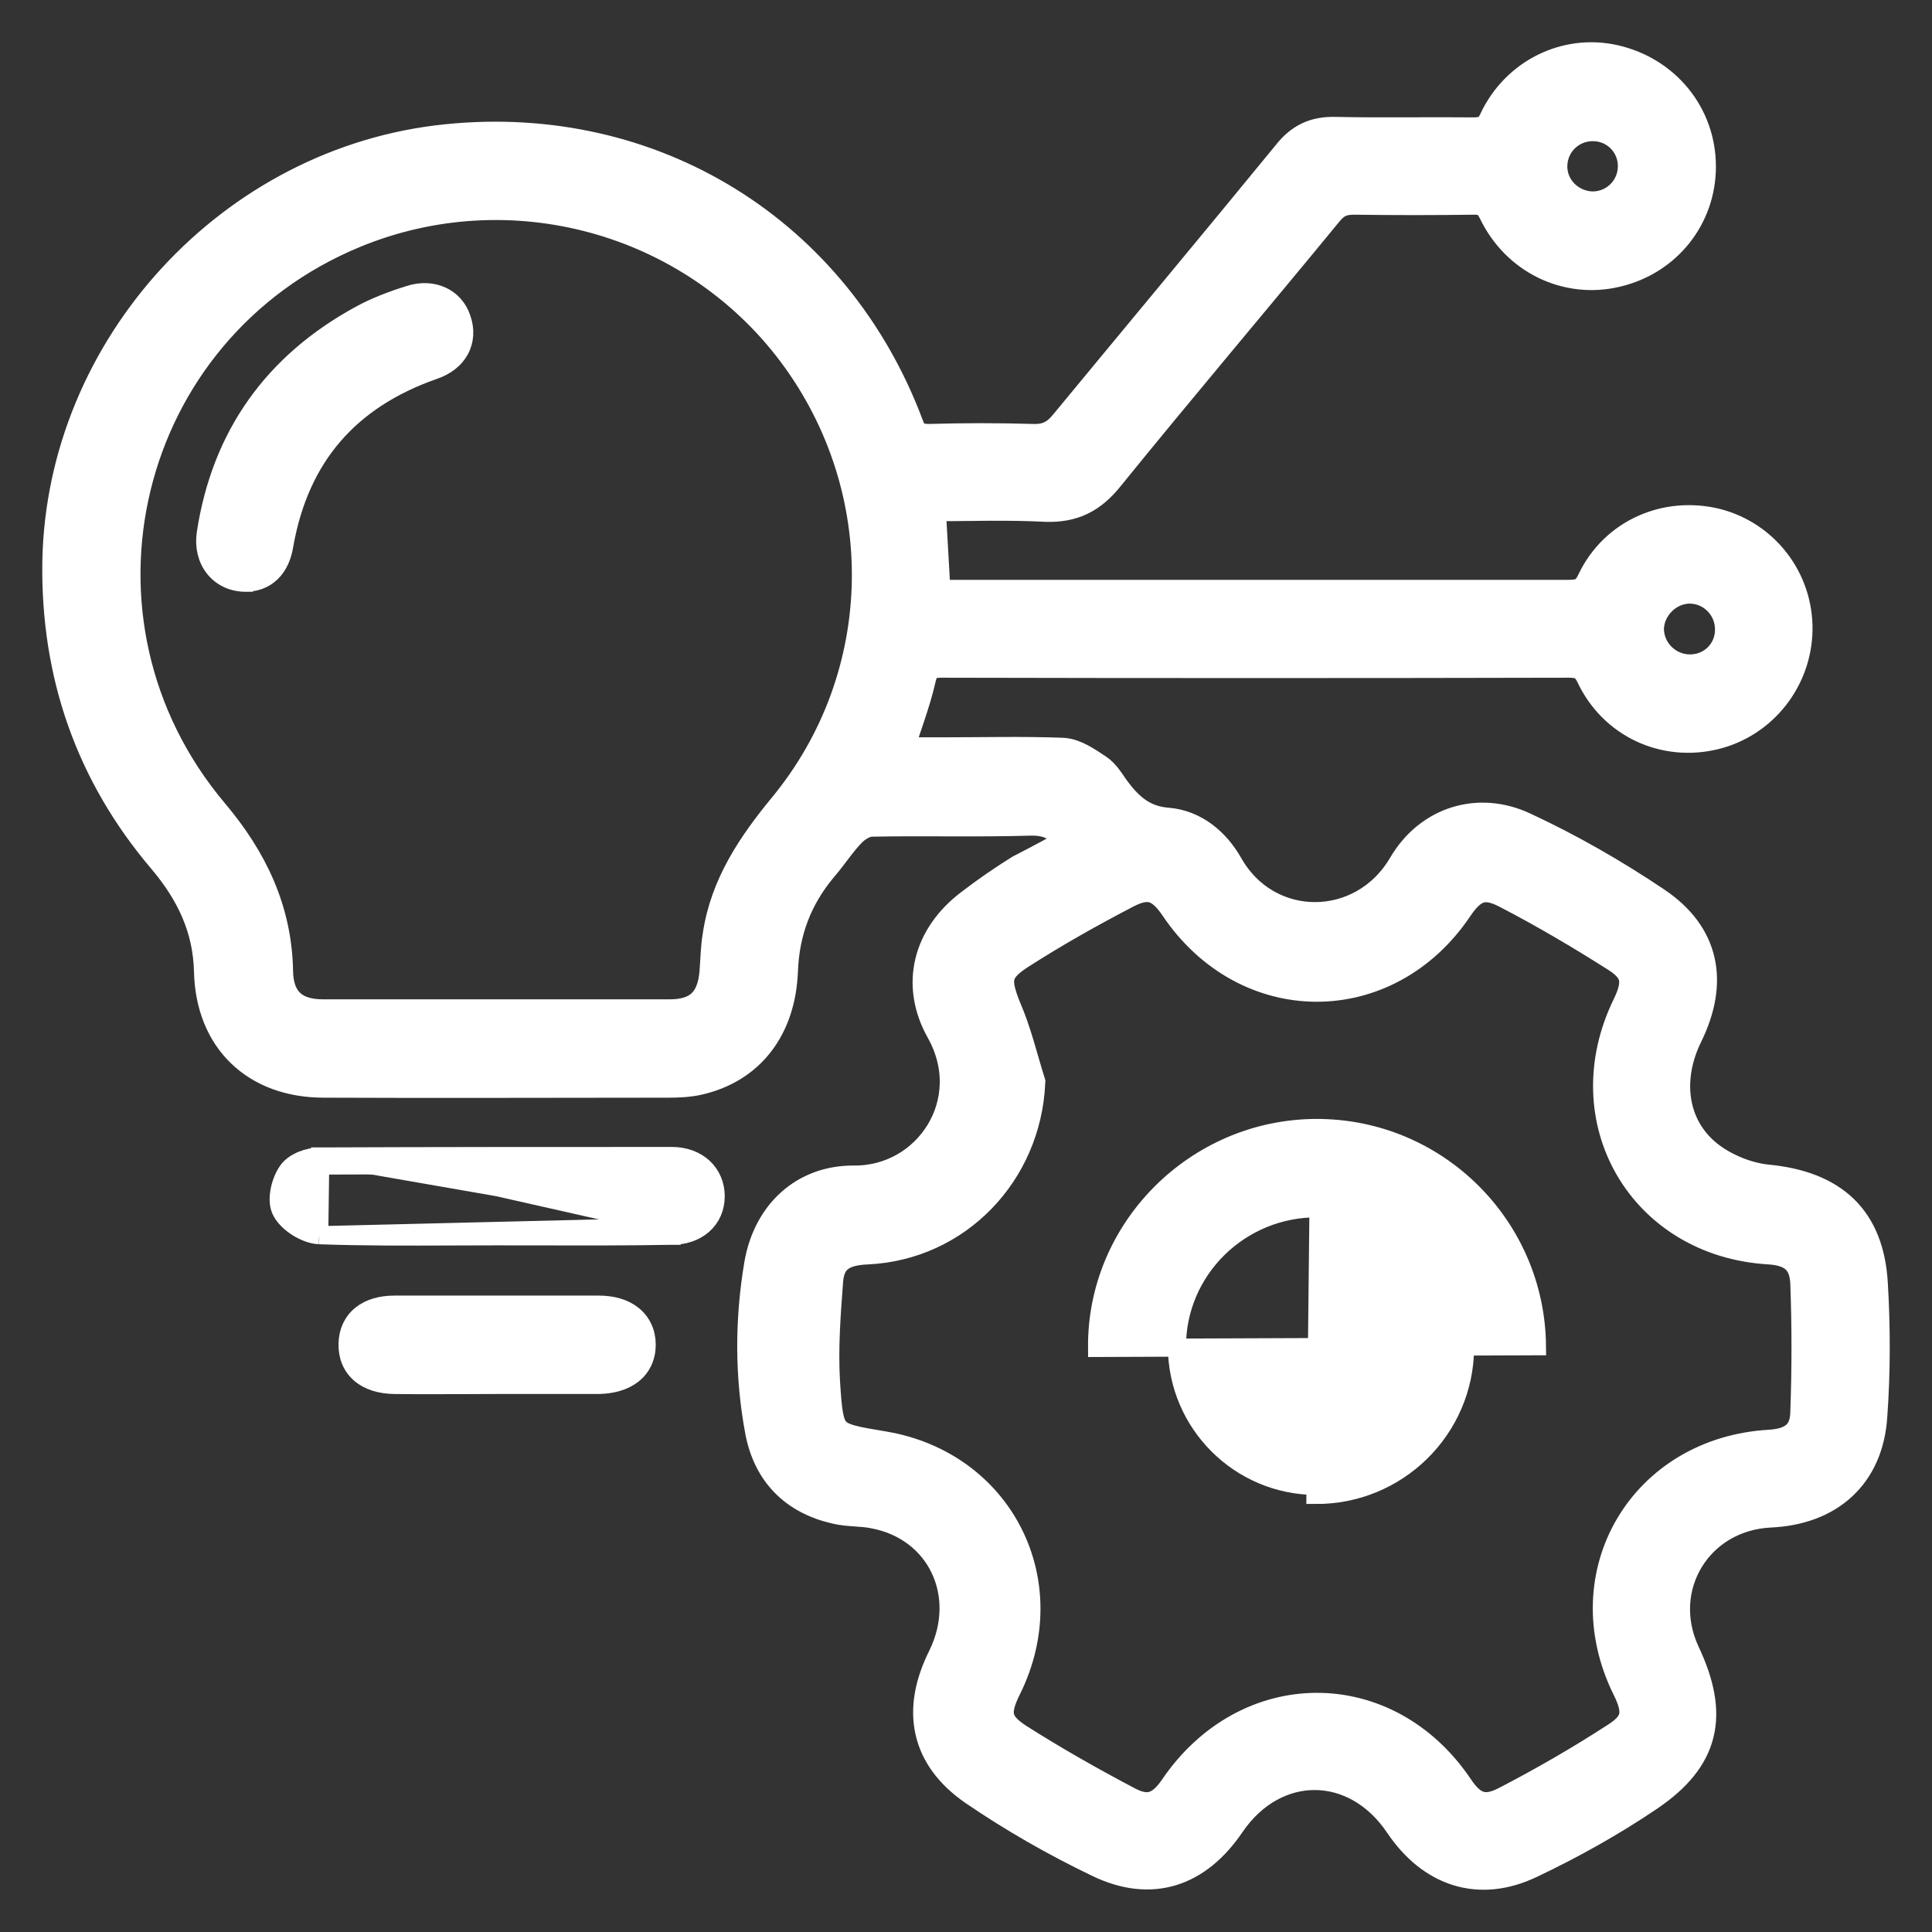 <svg width="32" height="32" viewBox="0 0 32 32" fill="none" xmlns="http://www.w3.org/2000/svg">
<rect x="0" y="0" width="32" height="32" fill="#333333" stroke="none"/>
<mask id="path-1-outside-1_1068_1412" maskUnits="userSpaceOnUse" x="0" y="0" width="32" height="32" fill="black">
<rect fill="white" width="32" height="32"/>
<path d="M17.787 13.987C17.641 13.661 17.417 13.532 17.056 13.541C16.187 13.567 15.318 13.541 14.44 13.558C14.311 13.558 14.165 13.644 14.07 13.738C13.89 13.918 13.752 14.142 13.58 14.339C13.158 14.845 12.943 15.411 12.917 16.071C12.883 17.006 12.384 17.65 11.558 17.838C11.403 17.873 11.24 17.881 11.076 17.881C9.175 17.881 7.273 17.89 5.363 17.881C4.262 17.881 3.539 17.187 3.513 16.089C3.496 15.351 3.203 14.751 2.739 14.201C1.543 12.795 0.975 11.156 1.001 9.312C1.061 5.77 3.883 2.707 7.411 2.356C10.792 2.013 13.804 3.874 15 7.056C15.077 7.271 15.18 7.322 15.395 7.322C15.963 7.305 16.54 7.305 17.108 7.322C17.357 7.331 17.521 7.245 17.675 7.056C18.906 5.564 20.145 4.08 21.367 2.587C21.564 2.338 21.788 2.227 22.115 2.236C22.881 2.253 23.638 2.236 24.404 2.244C24.593 2.244 24.705 2.201 24.791 2.013C25.144 1.258 25.953 0.863 26.735 1.043C27.553 1.232 28.121 1.927 28.121 2.759C28.121 3.574 27.57 4.268 26.761 4.457C25.97 4.646 25.152 4.26 24.782 3.488C24.696 3.316 24.61 3.256 24.421 3.256C23.759 3.265 23.087 3.265 22.425 3.256C22.218 3.256 22.089 3.316 21.96 3.471C20.756 4.938 19.525 6.387 18.329 7.863C18.054 8.206 17.762 8.36 17.314 8.343C16.669 8.309 16.032 8.334 15.361 8.334C15.387 8.858 15.421 9.355 15.447 9.904C15.55 9.904 15.671 9.904 15.783 9.904C19.181 9.904 22.58 9.904 25.978 9.904C26.194 9.904 26.314 9.861 26.417 9.638C26.779 8.883 27.605 8.523 28.413 8.72C29.188 8.918 29.73 9.621 29.721 10.427C29.712 11.225 29.162 11.928 28.387 12.117C27.579 12.314 26.761 11.937 26.4 11.174C26.305 10.976 26.194 10.925 25.987 10.925C22.528 10.933 19.061 10.933 15.602 10.925C15.378 10.925 15.266 10.968 15.206 11.216C15.111 11.637 14.948 12.049 14.802 12.512C15.094 12.512 15.378 12.512 15.662 12.512C16.307 12.512 16.953 12.495 17.598 12.52C17.787 12.529 17.977 12.666 18.149 12.778C18.252 12.846 18.329 12.966 18.398 13.069C18.631 13.395 18.889 13.644 19.336 13.678C19.758 13.713 20.093 13.996 20.3 14.364C20.971 15.54 22.597 15.531 23.285 14.356C23.698 13.652 24.49 13.404 25.221 13.747C25.978 14.099 26.71 14.519 27.398 14.982C28.19 15.514 28.327 16.269 27.906 17.127C27.527 17.898 27.656 18.731 28.302 19.211C28.568 19.408 28.93 19.554 29.265 19.588C30.323 19.691 30.909 20.206 30.969 21.27C31.012 21.99 31.012 22.728 30.96 23.448C30.9 24.401 30.272 24.958 29.317 25.001C28.078 25.061 27.338 26.279 27.863 27.403C28.336 28.406 28.19 29.093 27.278 29.71C26.658 30.13 25.996 30.499 25.325 30.817C24.498 31.211 23.741 30.954 23.225 30.19C22.477 29.075 21.091 29.067 20.334 30.173C19.801 30.962 19.069 31.211 18.218 30.799C17.503 30.456 16.815 30.062 16.161 29.616C15.378 29.075 15.232 28.329 15.662 27.471C16.187 26.399 15.636 25.233 14.483 25.018C14.277 24.975 14.053 24.992 13.847 24.941C13.184 24.787 12.771 24.366 12.642 23.706C12.47 22.796 12.47 21.87 12.625 20.952C12.763 20.146 13.339 19.597 14.148 19.605C15.413 19.614 16.316 18.267 15.628 17.041C15.215 16.303 15.421 15.531 16.101 15.016C16.368 14.81 16.643 14.622 16.918 14.45C17.22 14.296 17.503 14.141 17.787 13.987ZM8.194 16.852C9.157 16.852 10.13 16.852 11.093 16.852C11.592 16.852 11.842 16.612 11.885 16.114C11.902 15.909 11.902 15.711 11.937 15.505C12.057 14.682 12.505 14.021 13.021 13.395C14.819 11.208 14.871 8.094 13.176 5.821C11.489 3.565 8.461 2.733 5.845 3.814C1.973 5.418 0.786 10.281 3.496 13.498C4.133 14.253 4.537 15.085 4.554 16.089C4.563 16.595 4.838 16.852 5.346 16.852C6.301 16.852 7.247 16.852 8.194 16.852ZM17.013 17.933C16.944 19.4 15.817 20.575 14.363 20.643C13.924 20.66 13.7 20.815 13.666 21.201C13.623 21.767 13.58 22.333 13.614 22.899C13.675 23.852 13.7 23.852 14.63 24.006C16.505 24.323 17.469 26.219 16.626 27.926C16.411 28.355 16.436 28.578 16.832 28.835C17.426 29.213 18.046 29.564 18.665 29.89C19.026 30.079 19.267 29.976 19.491 29.65C20.67 27.909 22.941 27.9 24.111 29.633C24.344 29.985 24.584 30.079 24.963 29.882C25.591 29.556 26.202 29.204 26.796 28.818C27.174 28.578 27.2 28.346 26.994 27.934C26.082 26.082 27.26 24.092 29.325 23.98C29.721 23.954 29.945 23.783 29.953 23.397C29.979 22.685 29.979 21.964 29.953 21.252C29.936 20.849 29.721 20.669 29.308 20.643C27.243 20.523 26.09 18.533 27.002 16.672C27.192 16.277 27.166 16.046 26.804 15.814C26.211 15.437 25.6 15.076 24.972 14.751C24.576 14.545 24.352 14.639 24.103 15.008C22.95 16.723 20.661 16.723 19.5 14.991C19.259 14.639 19.035 14.545 18.648 14.742C18.037 15.059 17.443 15.394 16.867 15.763C16.428 16.046 16.428 16.243 16.617 16.715C16.789 17.109 16.884 17.521 17.013 17.933ZM27.992 11.139C28.387 11.139 28.706 10.83 28.706 10.427C28.706 10.033 28.396 9.707 28 9.698C27.605 9.69 27.26 10.033 27.26 10.427C27.269 10.822 27.596 11.139 27.992 11.139ZM27.097 2.75C27.097 2.356 26.779 2.038 26.383 2.038C25.987 2.038 25.669 2.347 25.66 2.742C25.651 3.145 25.987 3.471 26.391 3.471C26.787 3.462 27.097 3.145 27.097 2.75Z"/>
</mask>
<path d="M17.787 13.987C17.641 13.661 17.417 13.532 17.056 13.541C16.187 13.567 15.318 13.541 14.44 13.558C14.311 13.558 14.165 13.644 14.07 13.738C13.89 13.918 13.752 14.142 13.58 14.339C13.158 14.845 12.943 15.411 12.917 16.071C12.883 17.006 12.384 17.65 11.558 17.838C11.403 17.873 11.24 17.881 11.076 17.881C9.175 17.881 7.273 17.89 5.363 17.881C4.262 17.881 3.539 17.187 3.513 16.089C3.496 15.351 3.203 14.751 2.739 14.201C1.543 12.795 0.975 11.156 1.001 9.312C1.061 5.77 3.883 2.707 7.411 2.356C10.792 2.013 13.804 3.874 15 7.056C15.077 7.271 15.18 7.322 15.395 7.322C15.963 7.305 16.54 7.305 17.108 7.322C17.357 7.331 17.521 7.245 17.675 7.056C18.906 5.564 20.145 4.08 21.367 2.587C21.564 2.338 21.788 2.227 22.115 2.236C22.881 2.253 23.638 2.236 24.404 2.244C24.593 2.244 24.705 2.201 24.791 2.013C25.144 1.258 25.953 0.863 26.735 1.043C27.553 1.232 28.121 1.927 28.121 2.759C28.121 3.574 27.57 4.268 26.761 4.457C25.97 4.646 25.152 4.26 24.782 3.488C24.696 3.316 24.61 3.256 24.421 3.256C23.759 3.265 23.087 3.265 22.425 3.256C22.218 3.256 22.089 3.316 21.96 3.471C20.756 4.938 19.525 6.387 18.329 7.863C18.054 8.206 17.762 8.36 17.314 8.343C16.669 8.309 16.032 8.334 15.361 8.334C15.387 8.858 15.421 9.355 15.447 9.904C15.55 9.904 15.671 9.904 15.783 9.904C19.181 9.904 22.58 9.904 25.978 9.904C26.194 9.904 26.314 9.861 26.417 9.638C26.779 8.883 27.605 8.523 28.413 8.72C29.188 8.918 29.73 9.621 29.721 10.427C29.712 11.225 29.162 11.928 28.387 12.117C27.579 12.314 26.761 11.937 26.4 11.174C26.305 10.976 26.194 10.925 25.987 10.925C22.528 10.933 19.061 10.933 15.602 10.925C15.378 10.925 15.266 10.968 15.206 11.216C15.111 11.637 14.948 12.049 14.802 12.512C15.094 12.512 15.378 12.512 15.662 12.512C16.307 12.512 16.953 12.495 17.598 12.52C17.787 12.529 17.977 12.666 18.149 12.778C18.252 12.846 18.329 12.966 18.398 13.069C18.631 13.395 18.889 13.644 19.336 13.678C19.758 13.713 20.093 13.996 20.3 14.364C20.971 15.54 22.597 15.531 23.285 14.356C23.698 13.652 24.49 13.404 25.221 13.747C25.978 14.099 26.71 14.519 27.398 14.982C28.19 15.514 28.327 16.269 27.906 17.127C27.527 17.898 27.656 18.731 28.302 19.211C28.568 19.408 28.93 19.554 29.265 19.588C30.323 19.691 30.909 20.206 30.969 21.27C31.012 21.99 31.012 22.728 30.96 23.448C30.9 24.401 30.272 24.958 29.317 25.001C28.078 25.061 27.338 26.279 27.863 27.403C28.336 28.406 28.19 29.093 27.278 29.71C26.658 30.13 25.996 30.499 25.325 30.817C24.498 31.211 23.741 30.954 23.225 30.19C22.477 29.075 21.091 29.067 20.334 30.173C19.801 30.962 19.069 31.211 18.218 30.799C17.503 30.456 16.815 30.062 16.161 29.616C15.378 29.075 15.232 28.329 15.662 27.471C16.187 26.399 15.636 25.233 14.483 25.018C14.277 24.975 14.053 24.992 13.847 24.941C13.184 24.787 12.771 24.366 12.642 23.706C12.47 22.796 12.47 21.87 12.625 20.952C12.763 20.146 13.339 19.597 14.148 19.605C15.413 19.614 16.316 18.267 15.628 17.041C15.215 16.303 15.421 15.531 16.101 15.016C16.368 14.81 16.643 14.622 16.918 14.45C17.22 14.296 17.503 14.141 17.787 13.987ZM8.194 16.852C9.157 16.852 10.13 16.852 11.093 16.852C11.592 16.852 11.842 16.612 11.885 16.114C11.902 15.909 11.902 15.711 11.937 15.505C12.057 14.682 12.505 14.021 13.021 13.395C14.819 11.208 14.871 8.094 13.176 5.821C11.489 3.565 8.461 2.733 5.845 3.814C1.973 5.418 0.786 10.281 3.496 13.498C4.133 14.253 4.537 15.085 4.554 16.089C4.563 16.595 4.838 16.852 5.346 16.852C6.301 16.852 7.247 16.852 8.194 16.852ZM17.013 17.933C16.944 19.4 15.817 20.575 14.363 20.643C13.924 20.66 13.7 20.815 13.666 21.201C13.623 21.767 13.58 22.333 13.614 22.899C13.675 23.852 13.7 23.852 14.63 24.006C16.505 24.323 17.469 26.219 16.626 27.926C16.411 28.355 16.436 28.578 16.832 28.835C17.426 29.213 18.046 29.564 18.665 29.89C19.026 30.079 19.267 29.976 19.491 29.65C20.67 27.909 22.941 27.9 24.111 29.633C24.344 29.985 24.584 30.079 24.963 29.882C25.591 29.556 26.202 29.204 26.796 28.818C27.174 28.578 27.2 28.346 26.994 27.934C26.082 26.082 27.26 24.092 29.325 23.98C29.721 23.954 29.945 23.783 29.953 23.397C29.979 22.685 29.979 21.964 29.953 21.252C29.936 20.849 29.721 20.669 29.308 20.643C27.243 20.523 26.09 18.533 27.002 16.672C27.192 16.277 27.166 16.046 26.804 15.814C26.211 15.437 25.6 15.076 24.972 14.751C24.576 14.545 24.352 14.639 24.103 15.008C22.95 16.723 20.661 16.723 19.5 14.991C19.259 14.639 19.035 14.545 18.648 14.742C18.037 15.059 17.443 15.394 16.867 15.763C16.428 16.046 16.428 16.243 16.617 16.715C16.789 17.109 16.884 17.521 17.013 17.933ZM27.992 11.139C28.387 11.139 28.706 10.83 28.706 10.427C28.706 10.033 28.396 9.707 28 9.698C27.605 9.69 27.26 10.033 27.26 10.427C27.269 10.822 27.596 11.139 27.992 11.139ZM27.097 2.75C27.097 2.356 26.779 2.038 26.383 2.038C25.987 2.038 25.669 2.347 25.66 2.742C25.651 3.145 25.987 3.471 26.391 3.471C26.787 3.462 27.097 3.145 27.097 2.75Z" fill="white"/>
<path d="M17.787 13.987C17.641 13.661 17.417 13.532 17.056 13.541C16.187 13.567 15.318 13.541 14.44 13.558C14.311 13.558 14.165 13.644 14.07 13.738C13.89 13.918 13.752 14.142 13.58 14.339C13.158 14.845 12.943 15.411 12.917 16.071C12.883 17.006 12.384 17.65 11.558 17.838C11.403 17.873 11.24 17.881 11.076 17.881C9.175 17.881 7.273 17.89 5.363 17.881C4.262 17.881 3.539 17.187 3.513 16.089C3.496 15.351 3.203 14.751 2.739 14.201C1.543 12.795 0.975 11.156 1.001 9.312C1.061 5.77 3.883 2.707 7.411 2.356C10.792 2.013 13.804 3.874 15 7.056C15.077 7.271 15.18 7.322 15.395 7.322C15.963 7.305 16.54 7.305 17.108 7.322C17.357 7.331 17.521 7.245 17.675 7.056C18.906 5.564 20.145 4.08 21.367 2.587C21.564 2.338 21.788 2.227 22.115 2.236C22.881 2.253 23.638 2.236 24.404 2.244C24.593 2.244 24.705 2.201 24.791 2.013C25.144 1.258 25.953 0.863 26.735 1.043C27.553 1.232 28.121 1.927 28.121 2.759C28.121 3.574 27.57 4.268 26.761 4.457C25.97 4.646 25.152 4.26 24.782 3.488C24.696 3.316 24.61 3.256 24.421 3.256C23.759 3.265 23.087 3.265 22.425 3.256C22.218 3.256 22.089 3.316 21.96 3.471C20.756 4.938 19.525 6.387 18.329 7.863C18.054 8.206 17.762 8.36 17.314 8.343C16.669 8.309 16.032 8.334 15.361 8.334C15.387 8.858 15.421 9.355 15.447 9.904C15.55 9.904 15.671 9.904 15.783 9.904C19.181 9.904 22.58 9.904 25.978 9.904C26.194 9.904 26.314 9.861 26.417 9.638C26.779 8.883 27.605 8.523 28.413 8.72C29.188 8.918 29.73 9.621 29.721 10.427C29.712 11.225 29.162 11.928 28.387 12.117C27.579 12.314 26.761 11.937 26.4 11.174C26.305 10.976 26.194 10.925 25.987 10.925C22.528 10.933 19.061 10.933 15.602 10.925C15.378 10.925 15.266 10.968 15.206 11.216C15.111 11.637 14.948 12.049 14.802 12.512C15.094 12.512 15.378 12.512 15.662 12.512C16.307 12.512 16.953 12.495 17.598 12.52C17.787 12.529 17.977 12.666 18.149 12.778C18.252 12.846 18.329 12.966 18.398 13.069C18.631 13.395 18.889 13.644 19.336 13.678C19.758 13.713 20.093 13.996 20.3 14.364C20.971 15.54 22.597 15.531 23.285 14.356C23.698 13.652 24.49 13.404 25.221 13.747C25.978 14.099 26.71 14.519 27.398 14.982C28.19 15.514 28.327 16.269 27.906 17.127C27.527 17.898 27.656 18.731 28.302 19.211C28.568 19.408 28.93 19.554 29.265 19.588C30.323 19.691 30.909 20.206 30.969 21.27C31.012 21.99 31.012 22.728 30.96 23.448C30.9 24.401 30.272 24.958 29.317 25.001C28.078 25.061 27.338 26.279 27.863 27.403C28.336 28.406 28.19 29.093 27.278 29.71C26.658 30.13 25.996 30.499 25.325 30.817C24.498 31.211 23.741 30.954 23.225 30.19C22.477 29.075 21.091 29.067 20.334 30.173C19.801 30.962 19.069 31.211 18.218 30.799C17.503 30.456 16.815 30.062 16.161 29.616C15.378 29.075 15.232 28.329 15.662 27.471C16.187 26.399 15.636 25.233 14.483 25.018C14.277 24.975 14.053 24.992 13.847 24.941C13.184 24.787 12.771 24.366 12.642 23.706C12.47 22.796 12.47 21.87 12.625 20.952C12.763 20.146 13.339 19.597 14.148 19.605C15.413 19.614 16.316 18.267 15.628 17.041C15.215 16.303 15.421 15.531 16.101 15.016C16.368 14.81 16.643 14.622 16.918 14.45C17.22 14.296 17.503 14.141 17.787 13.987ZM8.194 16.852C9.157 16.852 10.13 16.852 11.093 16.852C11.592 16.852 11.842 16.612 11.885 16.114C11.902 15.909 11.902 15.711 11.937 15.505C12.057 14.682 12.505 14.021 13.021 13.395C14.819 11.208 14.871 8.094 13.176 5.821C11.489 3.565 8.461 2.733 5.845 3.814C1.973 5.418 0.786 10.281 3.496 13.498C4.133 14.253 4.537 15.085 4.554 16.089C4.563 16.595 4.838 16.852 5.346 16.852C6.301 16.852 7.247 16.852 8.194 16.852ZM17.013 17.933C16.944 19.4 15.817 20.575 14.363 20.643C13.924 20.66 13.7 20.815 13.666 21.201C13.623 21.767 13.58 22.333 13.614 22.899C13.675 23.852 13.7 23.852 14.63 24.006C16.505 24.323 17.469 26.219 16.626 27.926C16.411 28.355 16.436 28.578 16.832 28.835C17.426 29.213 18.046 29.564 18.665 29.89C19.026 30.079 19.267 29.976 19.491 29.65C20.67 27.909 22.941 27.9 24.111 29.633C24.344 29.985 24.584 30.079 24.963 29.882C25.591 29.556 26.202 29.204 26.796 28.818C27.174 28.578 27.2 28.346 26.994 27.934C26.082 26.082 27.26 24.092 29.325 23.98C29.721 23.954 29.945 23.783 29.953 23.397C29.979 22.685 29.979 21.964 29.953 21.252C29.936 20.849 29.721 20.669 29.308 20.643C27.243 20.523 26.09 18.533 27.002 16.672C27.192 16.277 27.166 16.046 26.804 15.814C26.211 15.437 25.6 15.076 24.972 14.751C24.576 14.545 24.352 14.639 24.103 15.008C22.95 16.723 20.661 16.723 19.5 14.991C19.259 14.639 19.035 14.545 18.648 14.742C18.037 15.059 17.443 15.394 16.867 15.763C16.428 16.046 16.428 16.243 16.617 16.715C16.789 17.109 16.884 17.521 17.013 17.933ZM27.992 11.139C28.387 11.139 28.706 10.83 28.706 10.427C28.706 10.033 28.396 9.707 28 9.698C27.605 9.69 27.26 10.033 27.26 10.427C27.269 10.822 27.596 11.139 27.992 11.139ZM27.097 2.75C27.097 2.356 26.779 2.038 26.383 2.038C25.987 2.038 25.669 2.347 25.66 2.742C25.651 3.145 25.987 3.471 26.391 3.471C26.787 3.462 27.097 3.145 27.097 2.75Z" stroke="white" stroke-width="0.6" mask="url(#path-1-outside-1_1068_1412)"/>
<path d="M5.287 20.459L5.287 20.459C5.167 20.453 5.039 20.402 4.934 20.337C4.829 20.273 4.724 20.181 4.665 20.074C4.603 19.966 4.61 19.827 4.63 19.721C4.651 19.61 4.695 19.492 4.756 19.403C4.816 19.309 4.919 19.25 5.008 19.214C5.102 19.177 5.209 19.155 5.303 19.155M5.287 20.459L5.303 19.305M5.287 20.459L5.289 20.459C6.028 20.485 6.762 20.482 7.496 20.479C7.74 20.478 7.984 20.477 8.228 20.477C8.468 20.477 8.709 20.477 8.95 20.478C9.675 20.479 10.403 20.481 11.121 20.468M5.287 20.459L11.119 20.318M5.303 19.155C5.303 19.155 5.303 19.155 5.303 19.155V19.305M5.303 19.155C5.302 19.155 5.302 19.155 5.302 19.155L5.303 19.305M5.303 19.155C7.247 19.147 9.192 19.147 11.127 19.147H11.128C11.336 19.147 11.518 19.213 11.65 19.334C11.782 19.456 11.854 19.626 11.854 19.812C11.854 20.001 11.783 20.17 11.646 20.29C11.512 20.408 11.329 20.468 11.121 20.468M5.303 19.305C7.247 19.297 9.192 19.297 11.128 19.297C11.481 19.297 11.704 19.52 11.704 19.812C11.704 20.112 11.481 20.318 11.119 20.318M11.121 20.468C11.121 20.468 11.121 20.468 11.122 20.468L11.119 20.318M11.121 20.468C11.12 20.468 11.12 20.468 11.119 20.468V20.318" fill="white" stroke="white" stroke-width="0.3"/>
<path d="M6.523 22.939L6.523 22.939L6.524 22.939C6.904 22.944 7.285 22.942 7.665 22.941C7.853 22.94 8.042 22.939 8.23 22.939H8.233H8.236H8.239H8.243H8.246H8.249H8.253H8.256H8.259H8.262H8.266H8.269H8.272H8.275H8.279H8.282H8.285H8.289H8.292H8.295H8.298H8.302H8.305H8.308H8.312H8.315H8.318H8.321H8.325H8.328H8.331H8.334H8.338H8.341H8.344H8.348H8.351H8.354H8.357H8.361H8.364H8.367H8.37H8.374H8.377H8.38H8.384H8.387H8.39H8.393H8.397H8.4H8.403H8.407H8.41H8.413H8.416H8.42H8.423H8.426H8.429H8.433H8.436H8.439H8.443H8.446H8.449H8.452H8.456H8.459H8.462H8.466H8.469H8.472H8.475H8.479H8.482H8.485H8.488H8.492H8.495H8.498H8.502H8.505H8.508H8.511H8.515H8.518H8.521H8.525H8.528H8.531H8.534H8.538H8.541H8.544H8.547H8.551H8.554H8.557H8.561H8.564H8.567H8.57H8.574H8.577H8.58H8.584H8.587H8.59H8.593H8.597H8.6H8.603H8.607H8.61H8.613H8.616H8.62H8.623H8.626H8.629H8.633H8.636H8.639H8.643H8.646H8.649H8.652H8.656H8.659H8.662H8.666H8.669H8.672H8.675H8.679H8.682H8.685H8.689H8.692H8.695H8.698H8.702H8.705H8.708H8.711H8.715H8.718H8.721H8.725H8.728H8.731H8.734H8.738H8.741H8.744H8.748H8.751H8.754H8.757H8.761H8.764H8.767H8.771H8.774H8.777H8.78H8.784H8.787H8.79H8.794H8.797H8.8H8.803H8.807H8.81H8.813H8.817H8.82H8.823H8.826H8.83H8.833H8.836H8.839H8.843H8.846H8.849H8.853H8.856H8.859H8.862H8.866H8.869H8.872H8.876H8.879H8.882H8.885H8.889H8.892H8.895H8.899H8.902H8.905H8.908H8.912H8.915H8.918H8.922H8.925H8.928H8.931H8.935H8.938H8.941H8.945H8.948H8.951H8.954H8.958H8.961H8.964H8.968H8.971H8.974H8.977H8.981H8.984H8.987H8.991H8.994H8.997H9H9.004H9.007H9.01H9.014H9.017H9.02H9.024H9.027H9.03H9.033H9.037H9.04H9.043H9.047H9.05H9.053H9.056H9.06H9.063H9.066H9.07H9.073H9.076H9.079H9.083H9.086H9.089H9.093H9.096H9.099H9.102H9.106H9.109H9.112H9.116H9.119H9.122H9.125H9.129H9.132H9.135H9.139H9.142H9.145H9.149H9.152H9.155H9.158H9.162H9.165H9.168H9.172H9.175H9.178H9.181H9.185H9.188H9.191H9.195H9.198H9.201H9.205H9.208H9.211H9.214H9.218H9.221H9.224H9.228H9.231H9.234H9.237H9.241H9.244H9.247H9.251H9.254H9.257H9.261H9.264H9.267H9.27H9.274H9.277H9.28H9.284H9.287H9.29H9.293H9.297H9.3H9.303H9.307H9.31H9.313H9.317H9.32H9.323H9.326H9.33H9.333H9.336H9.34H9.343H9.346H9.35H9.353H9.356H9.359H9.363H9.366H9.369H9.373H9.376H9.379H9.383H9.386H9.389H9.392H9.396H9.399H9.402H9.406H9.409H9.412H9.416H9.419H9.422H9.425H9.429H9.432H9.435H9.439H9.442H9.445H9.449H9.452H9.455H9.459H9.462H9.465H9.468H9.472H9.475H9.478H9.482H9.485H9.488H9.492H9.495H9.498H9.501H9.505H9.508H9.511H9.515H9.518H9.521H9.525H9.528H9.531H9.535H9.538H9.541H9.544H9.548H9.551H9.554H9.558H9.561H9.564H9.568H9.571H9.574H9.578H9.581H9.584H9.587H9.591H9.594H9.597H9.601H9.604H9.607H9.611H9.614H9.617H9.621H9.624H9.627H9.631H9.634H9.637H9.64H9.644H9.647H9.65H9.654H9.657H9.66H9.664H9.667H9.67H9.674H9.677H9.68H9.684H9.687H9.69H9.693H9.697H9.7H9.703H9.707H9.71H9.713H9.717H9.72H9.723H9.727H9.73H9.733H9.737H9.74H9.743H9.747H9.75H9.753H9.756H9.76H9.763H9.766H9.77H9.773H9.776H9.78H9.783H9.786H9.79H9.793H9.796H9.8H9.803H9.806H9.81H9.813H9.816H9.82H9.823H9.826H9.83H9.833H9.836H9.839H9.843H9.846H9.849H9.853H9.856H9.859H9.863H9.866H9.869H9.873H9.876H9.879H9.883H9.886H9.889H9.893H9.896H9.899H9.903H9.906H9.909H9.913H9.916V22.939L9.919 22.939C10.142 22.934 10.339 22.879 10.484 22.765C10.633 22.646 10.711 22.474 10.711 22.274C10.711 22.073 10.633 21.9 10.484 21.78C10.339 21.663 10.141 21.609 9.916 21.609H9.909H9.903H9.896H9.89H9.883H9.876H9.87H9.863H9.857H9.85H9.843H9.837H9.83H9.824H9.817H9.81H9.804H9.797H9.79H9.784H9.777H9.771H9.764H9.757H9.751H9.744H9.738H9.731H9.724H9.718H9.711H9.705H9.698H9.691H9.685H9.678H9.672H9.665H9.658H9.652H9.645H9.639H9.632H9.625H9.619H9.612H9.606H9.599H9.592H9.586H9.579H9.573H9.566H9.559H9.553H9.546H9.54H9.533H9.526H9.52H9.513H9.507H9.5H9.493H9.487H9.48H9.473H9.467H9.46H9.454H9.447H9.44H9.434H9.427H9.421H9.414H9.407H9.401H9.394H9.388H9.381H9.374H9.368H9.361H9.355H9.348H9.341H9.335H9.328H9.322H9.315H9.308H9.302H9.295H9.289H9.282H9.275H9.269H9.262H9.256H9.249H9.242H9.236H9.229H9.223H9.216H9.209H9.203H9.196H9.19H9.183H9.176H9.17H9.163H9.156H9.15H9.143H9.137H9.13H9.123H9.117H9.11H9.104H9.097H9.09H9.084H9.077H9.071H9.064H9.057H9.051H9.044H9.038H9.031H9.024H9.018H9.011H9.005H8.998H8.991H8.985H8.978H8.972H8.965H8.958H8.952H8.945H8.939H8.932H8.925H8.919H8.912H8.906H8.899H8.892H8.886H8.879H8.873H8.866H8.859H8.853H8.846H8.839H8.833H8.826H8.82H8.813H8.806H8.8H8.793H8.787H8.78H8.773H8.767H8.76H8.754H8.747H8.74H8.734H8.727H8.721H8.714H8.707H8.701H8.694H8.688H8.681H8.674H8.668H8.661H8.655H8.648H8.641H8.635H8.628H8.622H8.615H8.608H8.602H8.595H8.589H8.582H8.575H8.569H8.562H8.555H8.549H8.542H8.536H8.529H8.522H8.516H8.509H8.503H8.496H8.489H8.483H8.476H8.47H8.463H8.456H8.45H8.443H8.437H8.43H8.423H8.417H8.41H8.404H8.397H8.39H8.384H8.377H8.371H8.364H8.357H8.351H8.344H8.338H8.331H8.324H8.318H8.311H8.305H8.298H8.291H8.285H8.278H8.272H8.265H8.258H8.252H8.245H8.238H8.232H8.225H8.219H8.212H8.205H8.199H8.192H8.186H8.179H8.172H8.166H8.159H8.153H8.146H8.139H8.133H8.126H8.12H8.113H8.106H8.1H8.093H8.087H8.08H8.073H8.067H8.06H8.054H8.047H8.04H8.034H8.027H8.021H8.014H8.007H8.001H7.994H7.988H7.981H7.974H7.968H7.961H7.955H7.948H7.941H7.935H7.928H7.921H7.915H7.908H7.902H7.895H7.888H7.882H7.875H7.869H7.862H7.855H7.849H7.842H7.836H7.829H7.822H7.816H7.809H7.803H7.796H7.789H7.783H7.776H7.77H7.763H7.756H7.75H7.743H7.737H7.73H7.723H7.717H7.71H7.704H7.697H7.69H7.684H7.677H7.671H7.664H7.657H7.651H7.644H7.638H7.631H7.624H7.618H7.611H7.604H7.598H7.591H7.585H7.578H7.571H7.565H7.558H7.552H7.545H7.538H7.532H7.525H7.519H7.512H7.505H7.499H7.492H7.486H7.479H7.472H7.466H7.459H7.453H7.446H7.439H7.433H7.426H7.42H7.413H7.406H7.4H7.393H7.387H7.38H7.373H7.367H7.36H7.354H7.347H7.34H7.334H7.327H7.32H7.314H7.307H7.301H7.294H7.287H7.281H7.274H7.268H7.261H7.254H7.248H7.241H7.235H7.228H7.221H7.215H7.208H7.202H7.195H7.188H7.182H7.175H7.169H7.162H7.155H7.149H7.142H7.136H7.129H7.122H7.116H7.109H7.103H7.096H7.089H7.083H7.076H7.07H7.063H7.056H7.05H7.043H7.037H7.03H7.023H7.017H7.01H7.003H6.997H6.99H6.984H6.977H6.97H6.964H6.957H6.951H6.944H6.937H6.931H6.924H6.918H6.911H6.904H6.898H6.891H6.885H6.878H6.871H6.865H6.858H6.852H6.845H6.838H6.832H6.825H6.819H6.812H6.805H6.799H6.792H6.786H6.779H6.772H6.766H6.759H6.753H6.746H6.739H6.733H6.726H6.72H6.713H6.706H6.7H6.693H6.686H6.68H6.673H6.667H6.66H6.653H6.647H6.64H6.634H6.627H6.62H6.614H6.607H6.601H6.594H6.587H6.581H6.574H6.568H6.561H6.554H6.548H6.541H6.535C6.315 21.609 6.123 21.661 5.981 21.775C5.836 21.892 5.762 22.06 5.757 22.252L5.757 22.253C5.751 22.453 5.819 22.63 5.963 22.755C6.104 22.877 6.299 22.934 6.523 22.939Z" fill="white" stroke="white" stroke-width="0.3"/>
<path d="M4.042 9.651C4.214 9.656 4.371 9.605 4.493 9.488C4.611 9.374 4.682 9.212 4.711 9.019C4.841 8.292 5.112 7.694 5.521 7.218C5.93 6.742 6.483 6.38 7.184 6.135C7.379 6.069 7.532 5.954 7.617 5.797C7.703 5.639 7.711 5.455 7.648 5.275C7.532 4.921 7.165 4.756 6.781 4.88C6.501 4.967 6.215 5.074 5.954 5.218C4.52 6.003 3.656 7.209 3.408 8.835L3.408 8.835L3.408 8.836C3.377 9.051 3.425 9.252 3.541 9.403C3.658 9.554 3.836 9.645 4.042 9.651ZM4.042 9.651L4.047 9.501M4.042 9.651C4.042 9.651 4.043 9.651 4.043 9.651L4.047 9.501M4.047 9.501C4.322 9.509 4.512 9.338 4.563 8.995L3.556 8.858C3.505 9.218 3.72 9.492 4.047 9.501Z" fill="white" stroke="white" stroke-width="0.3"/>
<path d="M21.789 24.611C21.789 24.611 21.789 24.611 21.789 24.611L21.788 24.761C23.147 24.769 24.257 23.68 24.266 22.325C24.274 20.995 23.173 19.88 21.84 19.863M21.789 24.611C23.066 24.619 24.108 23.596 24.116 22.324V22.324C24.124 21.077 23.09 20.029 21.838 20.013M21.789 24.611C20.529 24.603 19.502 23.58 19.494 22.315C19.486 21.037 20.543 19.997 21.838 20.013M21.789 24.611L21.84 19.863M21.838 20.013L21.84 19.863M21.838 20.013C21.838 20.013 21.838 20.013 21.838 20.013L21.84 19.863M21.796 18.683C19.795 18.692 18.152 20.337 18.171 22.326L25.457 22.298C25.457 22.298 25.457 22.298 25.457 22.298C25.439 20.294 23.806 18.675 21.796 18.683Z" fill="white" stroke="white" stroke-width="0.3"/>
</svg>
